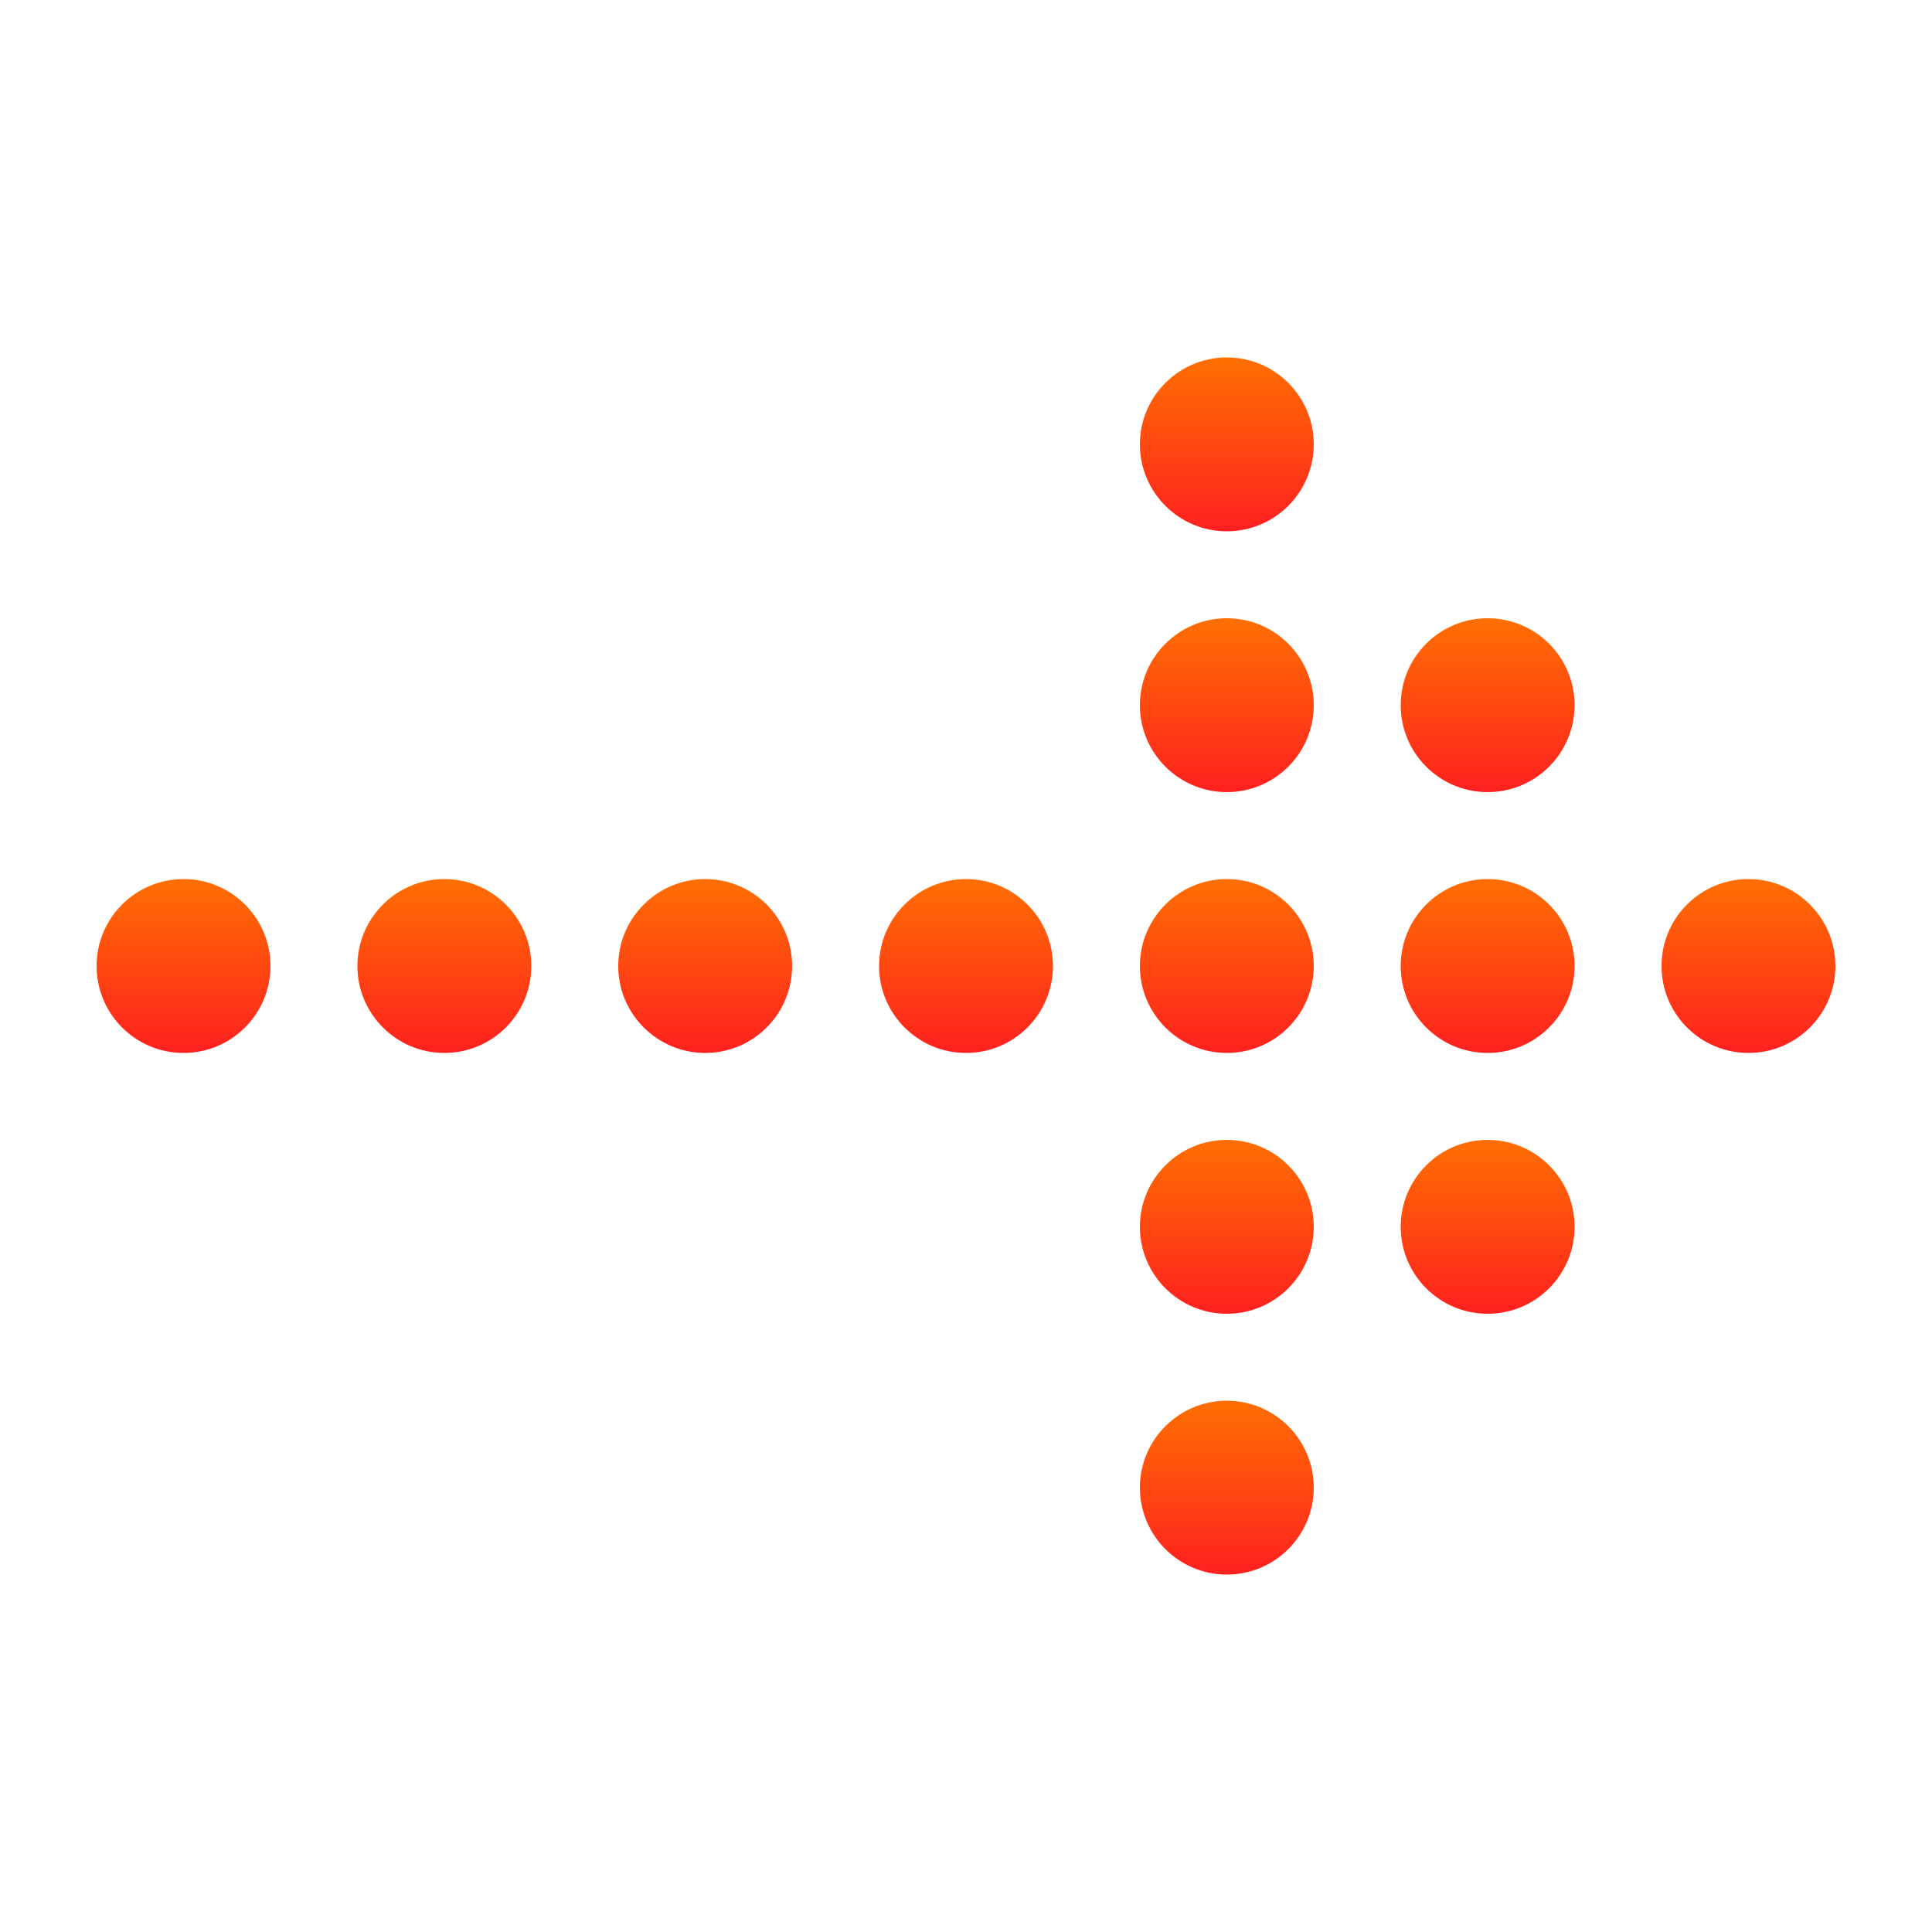 <svg width="20" height="20" viewBox="0 0 20 20" fill="none" xmlns="http://www.w3.org/2000/svg">
<path d="M17.2 10C17.2 10.497 17.603 10.9 18.1 10.9C18.597 10.9 19 10.497 19 10C19 9.503 18.597 9.1 18.1 9.1C17.603 9.1 17.2 9.503 17.2 10Z" fill="url(#paint0_linear_129_6809)"/>
<path d="M16.3 10C16.3 10.497 15.897 10.9 15.4 10.9C14.903 10.9 14.5 10.497 14.5 10C14.5 9.503 14.903 9.1 15.4 9.1C15.897 9.1 16.3 9.503 16.3 10Z" fill="url(#paint1_linear_129_6809)"/>
<path d="M16.3 12.7C16.3 13.197 15.897 13.6 15.4 13.6C14.903 13.6 14.5 13.197 14.5 12.7C14.5 12.203 14.903 11.8 15.4 11.8C15.897 11.8 16.3 12.203 16.3 12.7Z" fill="url(#paint2_linear_129_6809)"/>
<path d="M16.3 7.3C16.3 7.797 15.897 8.2 15.4 8.2C14.903 8.2 14.5 7.797 14.5 7.3C14.5 6.803 14.903 6.4 15.4 6.4C15.897 6.4 16.3 6.803 16.3 7.3Z" fill="url(#paint3_linear_129_6809)"/>
<path d="M13.6 10C13.6 10.497 13.197 10.9 12.7 10.9C12.204 10.9 11.8 10.497 11.8 10C11.8 9.503 12.204 9.1 12.7 9.1C13.197 9.1 13.6 9.503 13.6 10Z" fill="url(#paint4_linear_129_6809)"/>
<path d="M13.6 12.7C13.6 13.197 13.197 13.6 12.7 13.6C12.204 13.6 11.8 13.197 11.8 12.7C11.8 12.203 12.204 11.8 12.7 11.8C13.197 11.8 13.6 12.203 13.6 12.7Z" fill="url(#paint5_linear_129_6809)"/>
<path d="M13.6 7.3C13.6 7.797 13.197 8.2 12.7 8.2C12.204 8.2 11.8 7.797 11.8 7.3C11.8 6.803 12.204 6.4 12.7 6.4C13.197 6.4 13.6 6.803 13.6 7.3Z" fill="url(#paint6_linear_129_6809)"/>
<path d="M10.9 10C10.9 10.497 10.497 10.9 10 10.9C9.504 10.9 9.1 10.497 9.1 10C9.1 9.503 9.504 9.1 10 9.1C10.497 9.1 10.9 9.503 10.9 10Z" fill="url(#paint7_linear_129_6809)"/>
<path d="M8.2 10C8.2 10.497 7.797 10.9 7.3 10.9C6.804 10.9 6.4 10.497 6.4 10C6.4 9.503 6.804 9.1 7.3 9.1C7.797 9.1 8.2 9.503 8.2 10Z" fill="url(#paint8_linear_129_6809)"/>
<path d="M5.5 10C5.5 10.497 5.097 10.9 4.6 10.9C4.104 10.9 3.7 10.497 3.7 10C3.7 9.503 4.104 9.1 4.6 9.1C5.097 9.1 5.5 9.503 5.5 10Z" fill="url(#paint9_linear_129_6809)"/>
<path d="M1 10C1 10.497 1.403 10.9 1.9 10.9C2.397 10.9 2.8 10.497 2.8 10C2.8 9.503 2.397 9.1 1.9 9.1C1.403 9.1 1 9.503 1 10Z" fill="url(#paint10_linear_129_6809)"/>
<path d="M13.6 15.4C13.6 15.897 13.197 16.3 12.7 16.3C12.204 16.3 11.8 15.897 11.8 15.4C11.8 14.903 12.204 14.5 12.7 14.5C13.197 14.5 13.6 14.903 13.6 15.4Z" fill="url(#paint11_linear_129_6809)"/>
<path d="M13.6 4.6C13.6 5.097 13.197 5.5 12.7 5.5C12.204 5.5 11.8 5.097 11.8 4.6C11.8 4.103 12.204 3.7 12.7 3.7C13.197 3.7 13.6 4.103 13.6 4.6Z" fill="url(#paint12_linear_129_6809)"/>
<defs>
<linearGradient id="paint0_linear_129_6809" x1="18.1" y1="10.9" x2="18.1" y2="9.1" gradientUnits="userSpaceOnUse">
<stop stop-color="#FF201F"/>
<stop offset="1" stop-color="#FF6F02"/>
</linearGradient>
<linearGradient id="paint1_linear_129_6809" x1="15.4" y1="10.9" x2="15.4" y2="9.1" gradientUnits="userSpaceOnUse">
<stop stop-color="#FF201F"/>
<stop offset="1" stop-color="#FF6F02"/>
</linearGradient>
<linearGradient id="paint2_linear_129_6809" x1="15.4" y1="13.6" x2="15.4" y2="11.8" gradientUnits="userSpaceOnUse">
<stop stop-color="#FF201F"/>
<stop offset="1" stop-color="#FF6F02"/>
</linearGradient>
<linearGradient id="paint3_linear_129_6809" x1="15.4" y1="8.2" x2="15.4" y2="6.4" gradientUnits="userSpaceOnUse">
<stop stop-color="#FF201F"/>
<stop offset="1" stop-color="#FF6F02"/>
</linearGradient>
<linearGradient id="paint4_linear_129_6809" x1="12.7" y1="10.9" x2="12.7" y2="9.1" gradientUnits="userSpaceOnUse">
<stop stop-color="#FF201F"/>
<stop offset="1" stop-color="#FF6F02"/>
</linearGradient>
<linearGradient id="paint5_linear_129_6809" x1="12.7" y1="13.6" x2="12.7" y2="11.8" gradientUnits="userSpaceOnUse">
<stop stop-color="#FF201F"/>
<stop offset="1" stop-color="#FF6F02"/>
</linearGradient>
<linearGradient id="paint6_linear_129_6809" x1="12.7" y1="8.2" x2="12.7" y2="6.4" gradientUnits="userSpaceOnUse">
<stop stop-color="#FF201F"/>
<stop offset="1" stop-color="#FF6F02"/>
</linearGradient>
<linearGradient id="paint7_linear_129_6809" x1="10" y1="10.9" x2="10" y2="9.1" gradientUnits="userSpaceOnUse">
<stop stop-color="#FF201F"/>
<stop offset="1" stop-color="#FF6F02"/>
</linearGradient>
<linearGradient id="paint8_linear_129_6809" x1="7.3" y1="10.9" x2="7.3" y2="9.1" gradientUnits="userSpaceOnUse">
<stop stop-color="#FF201F"/>
<stop offset="1" stop-color="#FF6F02"/>
</linearGradient>
<linearGradient id="paint9_linear_129_6809" x1="4.6" y1="10.9" x2="4.6" y2="9.1" gradientUnits="userSpaceOnUse">
<stop stop-color="#FF201F"/>
<stop offset="1" stop-color="#FF6F02"/>
</linearGradient>
<linearGradient id="paint10_linear_129_6809" x1="1.9" y1="10.9" x2="1.9" y2="9.1" gradientUnits="userSpaceOnUse">
<stop stop-color="#FF201F"/>
<stop offset="1" stop-color="#FF6F02"/>
</linearGradient>
<linearGradient id="paint11_linear_129_6809" x1="12.7" y1="16.3" x2="12.7" y2="14.5" gradientUnits="userSpaceOnUse">
<stop stop-color="#FF201F"/>
<stop offset="1" stop-color="#FF6F02"/>
</linearGradient>
<linearGradient id="paint12_linear_129_6809" x1="12.7" y1="5.5" x2="12.7" y2="3.7" gradientUnits="userSpaceOnUse">
<stop stop-color="#FF201F"/>
<stop offset="1" stop-color="#FF6F02"/>
</linearGradient>
</defs>
</svg>
